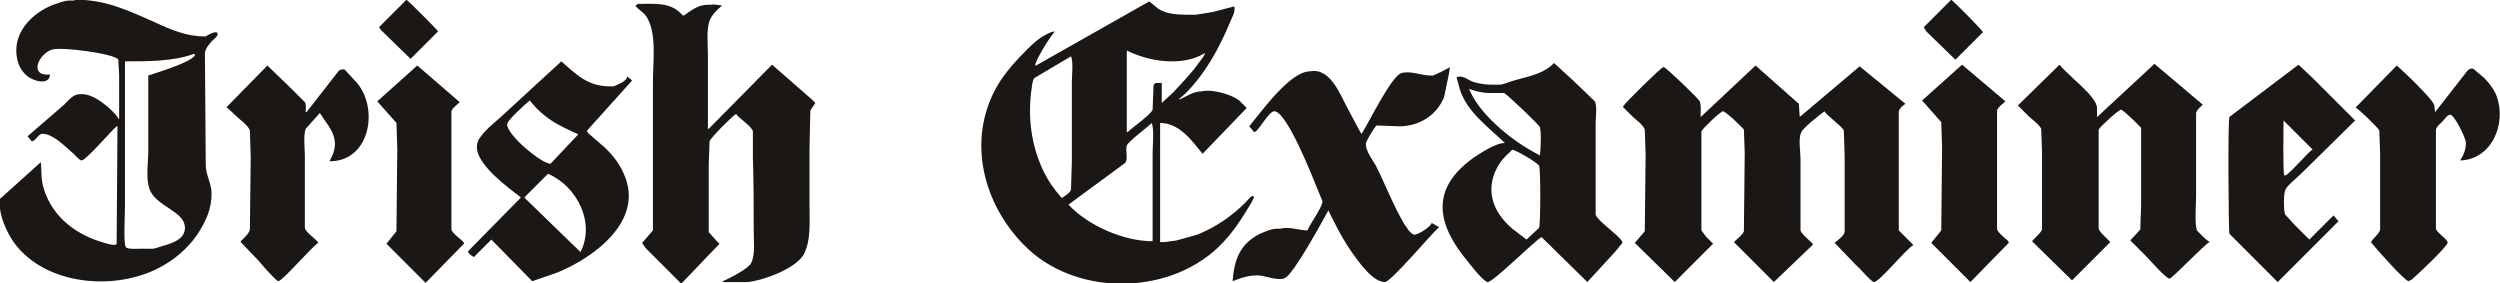 <?xml version="1.0" encoding="UTF-8"?>
<svg xmlns="http://www.w3.org/2000/svg" xmlns:xlink="http://www.w3.org/1999/xlink" version="1.1" id="Layer_1" x="0px" y="0px" viewBox="0 0 300.2 34" style="enable-background:new 0 0 300.2 34;" xml:space="preserve">
<style type="text/css">
	.st0{fill:#1B1714;}
</style>
<g id="layer1" transform="translate(-45.194,-534.033)">
	<path id="path3636" class="st0" d="M217.1,560.8c0,0.4-1.7,1.5-2.1,1.4c-0.5-0.1-0.9-0.9-1.2-1.3c-1.3-2.2-2.2-4.6-3.4-7   c-0.4-0.7-1.2-1.7-1.2-2.6c0-0.3,1.1-2.1,1.3-2.2l2.7,0.1c2.4,0,4.5-1.3,5.4-3.5l0.6-2.9l0.1-0.7c-0.7,0.4-1.3,0.7-2,1l-0.3,0   c-1.2,0-2.4-0.6-3.5-0.3c-1.2,0.3-3.9,5.9-4.8,7.3l-0.1-0.1l-1.5-2.8c-0.9-1.6-2.1-5.1-4.6-4.6c-2.4,0-5.8,4.8-7.3,6.6l0.6,0.7   c0.5,0,1.8-2.7,2.5-2.5c1.5,0.3,4.4,7.6,5,9.1l0.7,1.7c0,0.7-1.5,2.7-1.8,3.5c-1,0-2.2-0.5-3.3-0.2l-0.4,0c-0.7,0-1.5,0.4-2,0.6   c-2.4,1.2-3.1,3.1-3.3,5.7l0.8-0.3c0.6-0.2,1.3-0.4,2.1-0.4c1.1,0,2.1,0.6,3.2,0.4l0.2-0.1c1-0.4,4.5-6.8,5.2-8.1l0.5,1   c0.7,1.4,1.4,2.7,2.3,4c0.8,1.1,2.5,3.6,4,3.6c0.7,0,5.5-5.7,6.5-6.6L217.1,560.8L217.1,560.8"></path>
	<path id="path3640" class="st0" d="M230.1,552.7l-0.9-0.5c-2.7-1.5-6.4-4.5-7.6-7.5c0.8,0.3,1.6,0.5,2.5,0.5l1.7,0   c0.3,0.1,4.2,3.8,4.3,4.1C230.3,549.9,230.2,552,230.1,552.7z M230,561.4l-1.5,1.4l-1.7-1.3c-2.5-2.1-3.4-5-1.5-7.9   c0.4-0.6,1-1.1,1.5-1.6c0.5,0.1,2.9,1.5,3.2,1.9C230.2,554.1,230.2,561.1,230,561.4z M236.8,559.8l0-11c0-0.8,0.2-2-0.1-2.6   l-2.6-2.5l-2.3-2.1c-1.5,1.6-4,1.7-6,2.5l-0.4,0.1l-0.3,0l-0.3,0l-0.5,0c-0.7,0-1.4-0.1-2.1-0.3c-0.7-0.2-1.3-0.9-2.1-0.6l0.4,1.5   c0.9,2.7,3.3,4.4,5.4,6.4c-1.1,0-2.9,1.2-3.8,1.8c-5.3,3.8-4.3,8.1-0.6,12.5c0.4,0.5,1.7,2.2,2.3,2.4c0.5,0.2,5.5-4.8,6.5-5.4   l5.5,5.4l3.4-3.7l0.8-1C240.2,562.7,237,560.6,236.8,559.8"></path>
	<path id="path3644" class="st0" d="M273.2,561.7l0-14.3c0.1-0.4,0.5-0.7,0.8-0.9l-5.5-4.5l-7.1,6h-0.1l-0.1-1.5l-5.2-4.6l-6.6,6.2   c0-0.5,0.1-1.4-0.1-1.9c-0.2-0.4-4.1-4.1-4.3-4.1l-0.1,0c-0.3,0.1-4.5,4.2-4.8,4.7l0,0.1l1.1,1.1c0.4,0.4,1.3,1,1.5,1.6l0.1,2.9   l-0.1,9.3l-1.2,1.4l4.8,4.7l4.6-4.6l-0.8-0.8l-0.6-0.8l0-11.9c0.1-0.3,2.4-2.5,2.6-2.4c0.3,0,2.3,1.9,2.5,2.2l0.1,2.8l-0.1,9.4   c-0.2,0.5-0.8,0.9-1.2,1.3l4.8,4.8l4.7-4.5c0-0.2-1.4-1.2-1.5-1.7l0-8.6c0-0.9-0.3-2.4,0.1-3.2c0.1-0.4,2.3-2.2,2.8-2.5   c0,0.3,2.1,1.8,2.3,2.3l0.1,3l0,9.2c-0.1,0.5-0.9,1-1.2,1.3l2.6,2.7c0.4,0.3,1.7,1.9,2.1,2c0.6,0.1,3.8-3.9,4.7-4.4v-0.1   C274.6,563.1,273.3,561.8,273.2,561.7"></path>
	<path id="path3648" class="st0" d="M169,545.2c0.1-0.5,0.1-1.4,0.4-1.8l4.4-2.6c0.3,0.6,0.1,2.4,0.1,3.1v9.6l-0.1,3.3   c-0.1,0.4-0.8,0.8-1.1,1l-0.1-0.1c-0.8-0.9-1.5-1.9-2-2.9C169.2,552,168.6,548.7,169,545.2z M180.5,551.5c0.2-0.5,2.5-2.2,3-2.7   c0.3,0.8,0.1,2.7,0.1,3.7l0,10.5c-3.5,0-7.8-1.9-10.1-4.4l6.8-5C180.7,553.2,180.3,552.1,180.5,551.5z M189.2,541.5   c-0.9,1.3-2,2.4-3.1,3.6l-1.4,1.3l0-2.4l-0.7,0c-0.3,0.1-0.3,0.3-0.3,0.6l-0.1,2.6c-0.2,0.6-2.4,2.1-3,2.7h-0.1v-9.8   c2.6,1.3,6.6,2,9.4,0.3C189.8,540.8,189.4,541.2,189.2,541.5z M195.7,557.6c-0.2-0.2-0.7,0.5-0.9,0.7c-1.7,1.7-3.6,3-5.8,3.9   l-2.5,0.7c-0.5,0.1-0.9,0.1-1.4,0.2h-0.6v-14.3c2.3,0,3.8,2.1,5.1,3.7l5.3-5.5l-0.9-0.9c-0.9-0.7-3.2-1.4-4.5-1.1   c-1,0-1.8,0.6-2.7,1l0-0.1l0.7-0.6c2.5-2.5,4.1-5.5,5.4-8.6c0.2-0.5,0.7-1.3,0.5-1.9l-2.7,0.7c-0.6,0.1-1.3,0.2-1.9,0.3l-0.6,0   c-1.4,0-2.8,0-3.9-0.7l-1.1-0.9l-13.6,7.7l-0.1,0c0-0.6,1.8-3.5,2.3-4l0-0.1l-0.4,0.1c-1,0.4-1.9,1.1-2.7,1.9   c-1.5,1.5-2.9,3-3.9,4.8c-3.5,6.4-1.5,13.9,3.3,18.8c6,6.2,17.1,6.2,23.3,0.4c1.8-1.7,2.9-3.5,4.1-5.5   C195.6,558,195.9,557.7,195.7,557.6"></path>
	<path id="path3656" class="st0" d="M345,545.6c-0.3-0.8-0.9-1.6-1.5-2.2l-1.3-1.1c-0.2-0.1-0.5,0-0.7,0.2l-3.9,5l-0.1-0.8   c0-0.6-3.9-4.3-4.5-4.8l-4.9,5l0,0.1c0.2,0,2.7,2.4,2.8,2.7l0.1,2.8l0,9.1c-0.1,0.5-0.8,1-1.1,1.5l0.4,0.5c0.6,0.7,3.5,4,4.1,4.2   l0.4-0.2c0.6-0.5,4.2-3.9,4.3-4.4c0.1-0.4-1.3-1.2-1.4-1.7l0-11.9c0.1-0.4,0.5-0.7,0.8-1c0.2-0.2,0.6-0.8,0.9-0.8   c0.5,0,1.9,2.8,1.9,3.4c0,0.8-0.3,1.5-0.7,2.1C344.4,553.2,346.2,548.9,345,545.6"></path>
	<path id="path3660" class="st0" d="M319.4,548.5l3.5,3.5c-0.3,0-2.9,3.1-3.3,3.1l-0.1,0C319.3,554.8,319.4,549.3,319.4,548.5z    M321.5,554.9l6.5-6.4l-0.2-0.2l-4.7-4.7l-1.9-1.8l-8.2,6.2l-0.1,0.1c-0.2,0.5-0.1,13.7,0,14l5.8,5.8l7.3-7.3l-0.6-0.7l-2.9,2.9   l-1.8-1.8l-1.1-1.2c-0.2-0.4-0.2-2.5,0-2.9C319.7,556.4,321,555.4,321.5,554.9"></path>
	<path id="path3664" class="st0" d="M309,561.7c-0.3-1-0.1-2.9-0.1-4.1l0-10c0.1-0.4,0.5-0.7,0.8-1l-5.8-4.9l-6.9,6.4l0-1.1   c0-1.4-3.5-3.9-4.5-5.2l-5,4.9l1.2,1.2c0.4,0.4,1.4,1.1,1.6,1.6l0.1,2.7l0,9.4c-0.2,0.5-0.9,1-1.2,1.4l4.8,4.7l4.6-4.6l-0.8-0.8   c-0.2-0.2-0.5-0.5-0.6-0.8l0-11.9c0.1-0.3,2.4-2.4,2.7-2.4c0.2,0,2.3,2,2.4,2.2l0,9.3l-0.1,2.9l-1.2,1.3l1.8,1.8   c0.5,0.5,2.4,2.7,2.9,2.8c0.3,0,4.1-4,4.8-4.4v-0.1C310.4,563.2,309.1,561.8,309,561.7"></path>
	<path id="path3668" class="st0" d="M68.6,540.7c-0.7,0.9-4.4,2-5.6,2.4l0,9c0,1.4-0.3,3.2,0.1,4.5c0.7,2.3,4.4,2.7,4.3,4.9   c-0.1,1.6-2.3,1.9-3.4,2.3l-0.4,0.1l-0.3,0l-0.4,0l-0.8,0c-0.4,0-1.6,0.1-1.8-0.2c-0.3-0.5-0.1-4-0.1-4.8v-17.5   c2.9,0,5.8,0,8.3-0.9l0.1,0.1L68.6,540.7z M69.9,538.4l-0.2,0c-2.1,0-4-0.8-5.7-1.6c-3-1.3-5.9-2.8-9.6-2.8l-0.4,0.1l-0.3,0l-0.2,0   c-0.6,0-1.3,0.3-1.9,0.5c-2.6,1-5.1,3.5-4.3,6.7c0.2,0.7,0.5,1.3,1.1,1.8c0.6,0.6,2.7,1.3,2.8-0.1l-0.1,0l-0.2,0   c-2.2,0-1-2.5,0.5-3c1.1-0.4,7.7,0.5,8,1.2l0.1,1.8v5.3h-0.1c0-0.3-1.3-1.5-1.6-1.7c-0.9-0.7-2.1-1.5-3.4-1.2   c-0.5,0.1-1.1,0.8-1.5,1.2l-4.4,3.8l0.5,0.6c0.5,0,0.8-1,1.4-0.9c1.2,0.1,2.5,1.4,3.4,2.2c0.3,0.2,0.9,1,1.2,1   c0.5,0,3.5-3.5,4.2-4.1l0.1,0l-0.1,14.1l-0.1,0.1c-0.2,0.2-1.7-0.3-2-0.4c-3.1-1-5.8-3.2-6.7-6.5c-0.3-1-0.2-2-0.3-3l-5,4.5   c0,1.1,0.3,2.3,0.7,3.2c2.4,6,10.4,7.9,16.6,5.8c2.7-0.9,5.3-2.8,6.8-5.3c0.8-1.3,1.4-2.7,1.4-4.4c0-1.3-0.7-2.2-0.7-3.5l-0.1-13.4   c0.1-0.6,0.4-0.9,0.8-1.4c0.2-0.2,0.9-0.7,0.7-1C71.1,537.7,70.2,538.2,69.9,538.4"></path>
	<path id="path3672" class="st0" d="M94.5,541.1l3.3-3.3c0-0.1-3.5-3.6-3.8-3.8l-3.3,3.3l0.3,0.4L94.5,541.1"></path>
	<path id="path3676" class="st0" d="M86.6,542.4c-0.2-0.1-0.5,0-0.7,0.1l-3.9,5h-0.1c0-0.4,0.1-0.9-0.1-1.2l-1.5-1.5l-3-2.9l-4.9,5   l1.2,1.1c0.5,0.5,1.4,1.1,1.6,1.7l0.1,3.2l-0.1,8.7c-0.1,0.5-0.8,1.1-1.1,1.4v0.1l2.2,2.3c0.3,0.4,2,2.3,2.3,2.4   c0.5,0,4-4.1,4.8-4.6c0-0.3-1.5-1.2-1.6-1.8l0-8.7c0-0.9-0.2-2.4,0.1-3.2l1.7-1.9l0.6,0.9c1.2,1.6,1.7,2.9,0.6,4.8v0.1   c5,0,6-6.8,2.9-9.8L86.6,542.4"></path>
	<path id="path3680" class="st0" d="M99.4,561.6l0-14.2c0.1-0.4,0.7-0.8,1-1.1l-5.1-4.4l-4.8,4.3l2.3,2.6l0.1,3.1l-0.1,9.9l-1.2,1.5   l4.7,4.7l4.6-4.7v-0.1C100.9,563,99.5,562.1,99.4,561.6"></path>
	<path id="path3684" class="st0" d="M114.9,564.3L114.9,564.3l-6.7-6.5v-0.1l2.8-2.8C114.5,556.4,116.7,560.8,114.9,564.3z    M106.1,548.9c0.1-0.5,2.2-2.4,2.7-2.8c1.8,2.2,3.3,2.9,5.7,4h0.1v0.1l-3.3,3.5C110.2,553.7,105.9,550.1,106.1,548.9z M121.1,543.7   l-0.6-0.5c0,0.6-1.2,1-1.6,1.2l-0.2,0l-0.3,0c-2.6,0-4-1.4-5.8-3l-7.4,6.8c-0.8,0.7-1.8,1.5-2.4,2.4c-0.3,0.4-0.4,1-0.3,1.5   c0.4,2,3.6,4.4,5.2,5.6v0.1l-6.3,6.4c0,0.3,0.5,0.6,0.7,0.7l2.1-2.1l4.9,5l2.9-1c4.3-1.7,10.7-6.2,8.1-11.9   c-0.6-1.4-1.6-2.6-2.8-3.6l-1.5-1.3l-0.1-0.2l0-0.1L121.1,543.7"></path>
	<path id="path3688" class="st0" d="M137.9,541.8L137.9,541.8l-7.6,7.7h-0.1l0-8.8c0-1.4-0.2-3,0.2-4.2c0.3-0.7,0.8-1.2,1.5-1.8   l0.1,0c-0.4,0-0.9-0.2-1.4-0.1l-0.4,0c-1.2,0-2,0.7-2.9,1.3h-0.1l-0.4-0.4c-1.3-1.2-3.1-1-5-1l-0.3,0.2c0.3,0.5,0.9,0.7,1.3,1.3   c1.3,2,0.8,5.3,0.8,7.9v11.3l0,6.5l-1.3,1.5l0.4,0.6l4.3,4.3l4.6-4.8c-0.1,0-1.2-1.3-1.3-1.4l0-8.1l0.1-2.8c0.1-0.4,2.7-3,3.2-3.3   c0,0.3,1.9,1.5,2,2.1l0,3.1c0.1,2.9,0.1,5.9,0.1,8.9c0,1.2,0.2,2.8-0.3,3.8c-0.3,0.7-2.7,1.9-3.4,2.2l0,0.1l3,0   c1.9-0.2,5.7-1.6,6.7-3.3c0.9-1.7,0.7-3.9,0.7-6.1v-6.5l0.1-4.7l0.6-0.9l-0.5-0.5L137.9,541.8"></path>
	<path id="path2463" class="st0" d="M280,541.1L280,541.1z M280.8,541.8l-4.8,4.3l2.3,2.6l0.1,3.1l-0.1,9.9l-1.2,1.5l4.7,4.7   l4.6-4.7v-0.1c0-0.2-1.4-1.1-1.4-1.6l0-14.2c0.1-0.4,0.7-0.8,1-1.1L280.8,541.8z"></path>
	<path id="path2476" class="st0" d="M279.5,534l-3.3,3.3l0.3,0.5l3.5,3.4l3.3-3.3C283.3,537.7,279.8,534.2,279.5,534z"></path>
</g>
</svg>
